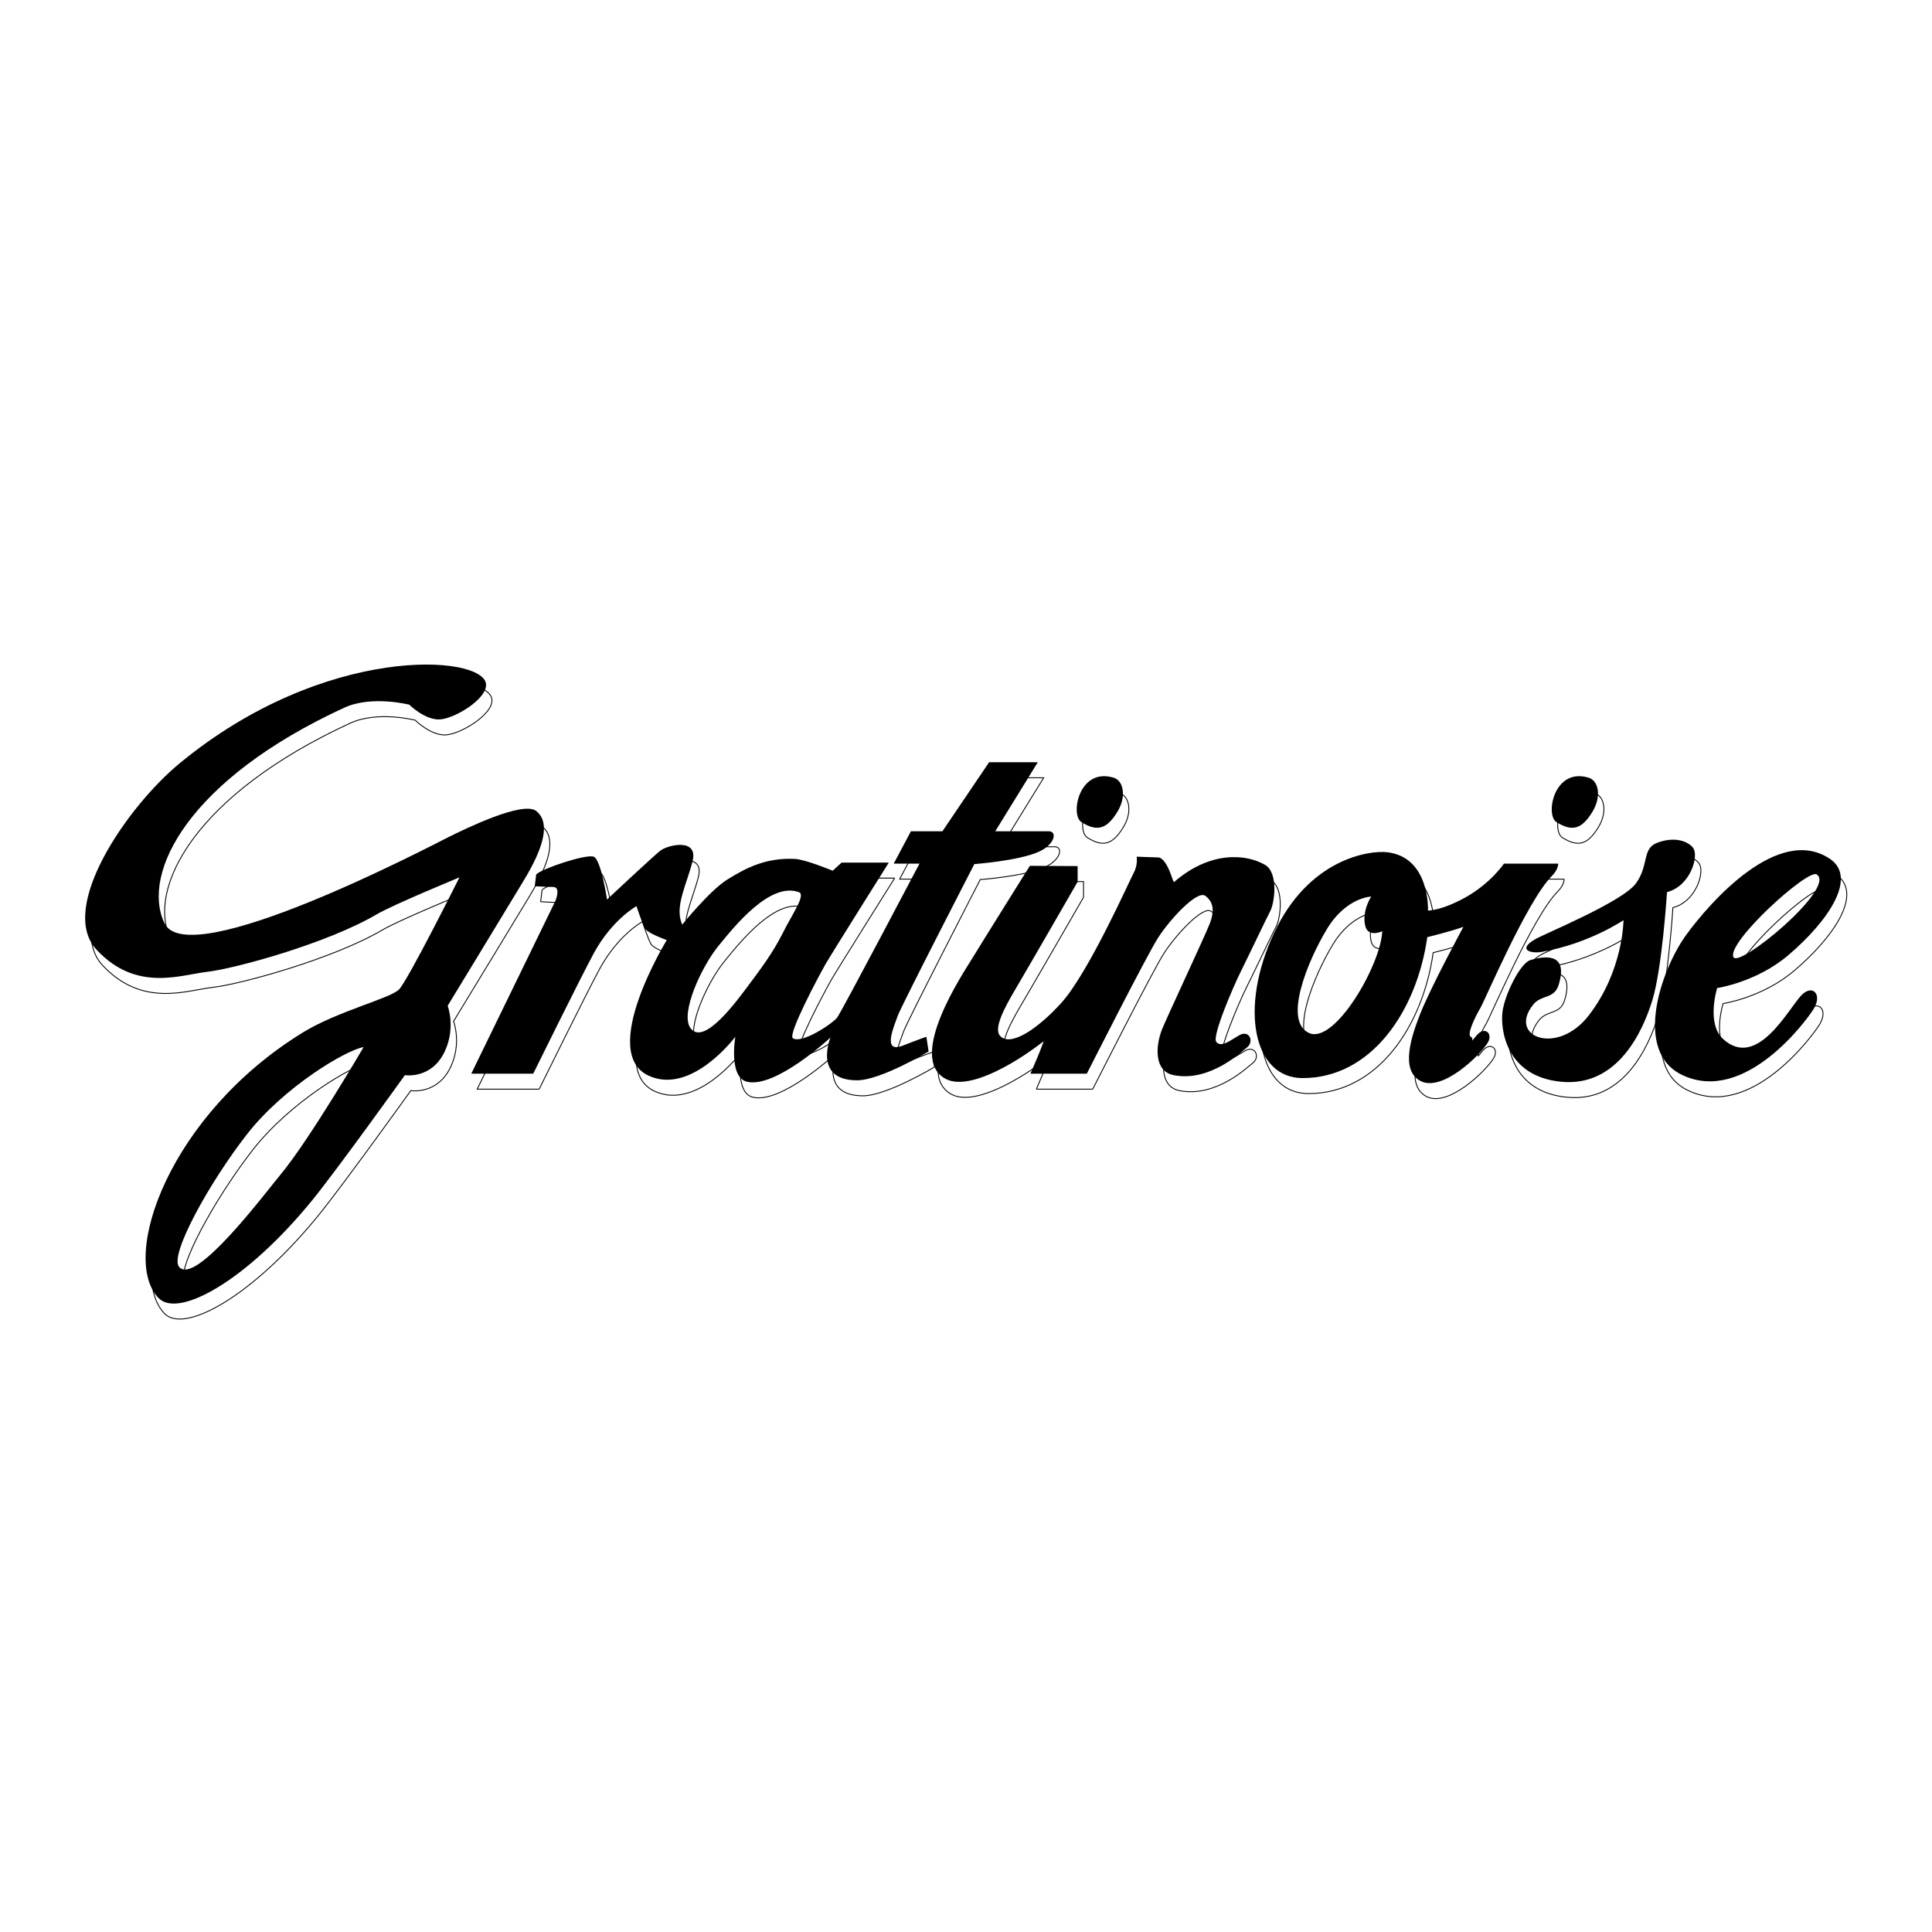 <svg xmlns="http://www.w3.org/2000/svg" width="2500" height="2500" viewBox="0 0 192.756 192.756"><path fill-rule="evenodd" clip-rule="evenodd" fill="#fff" d="M0 0h192.756v192.756H0V0z"/><path d="M49.08 69.792c.149 1.494-3.238 3.534-4.71 3.534s-2.943-1.473-2.943-1.473-3.749-.96-6.477.294C19.421 79.29 14.638 88.64 16.993 93.646c2.355 5.007 26.494-7.657 28.261-8.541 1.766-.883 7.506-3.681 8.831-2.65 2.192 1.706-.883 6.332-1.767 7.804-.883 1.473-7.064 11.633-7.064 11.633s.833 2.185-.295 4.565c-1.324 2.797-3.974 2.355-3.974 2.355s-6.772 9.451-9.273 12.517c-6.55 8.024-13.325 11.777-15.308 9.718-3.9-4.049 1.104-18.332 14.425-26.505 3.413-2.094 8.684-3.387 9.567-4.271.883-.883 6.035-11.19 6.035-11.19s-6.638 2.736-8.243 3.681c-5.004 2.945-14.277 5.448-16.927 5.743-2.649.294-7.065 2.062-11.039-2.209-3.895-4.185 3.07-14.272 8.242-18.554 14.499-12 30.322-10.895 30.616-7.95m-12.217 36.224c-1.766.295-7.948 3.976-11.628 8.688-3.68 4.712-7.801 12.075-6.771 13.253 1.645 1.881 8.483-7.26 10.156-9.276 2.871-3.462 8.243-12.665 8.243-12.665m17.221-17.229c.589-.589 5.004-2.062 5.74-1.767.736.294 1.325 4.27 1.325 4.27s4.563-4.27 5.299-4.859c.736-.589 3.827-1.326 3.238 1.03s-1.84 4.565-1.03 6.332c0 0 2.723-3.387 4.489-4.491 1.905-1.191 3.9-2.209 6.771-2.062 1.04.053 3.753 1.178 3.753 1.178m0 .001l.883-.81h4.71m.001 0s-5.741 9.13-6.329 10.16c-.589 1.03-3.786 6.997-3.238 7.362.883.59 3.974-1.472 4.416-2.061.442-.59 8.215-15.36 8.215-15.36m-.001.001h-2.567l1.711-3.23h3.146l4.655-6.884h4.857l-4.24 6.884h5.326m.001-.001c.883 0 .635 1.297-.939 2.024-2.004.927-6.477 1.252-6.477 1.252s-7.359 14.283-7.653 15.166c-.294.884-1.63 3.785.515 2.945 1.692-.662 2.355-.883 2.355-.883m0 .001l.221 1.473m0 0s-4.779 2.871-7.139 2.871c-4.416 0-2.649-4.271-2.649-4.271s-5.446 5.08-8.316 4.418c-1.882-.435-1.177-4.491-1.177-4.491s-4.342 5.816-8.611 3.902c-5.122-2.298 1.767-13.548 1.767-13.548s-1.84-.663-2.134-1.104c-.294-.441-.883-2.282-.883-2.282s-2.429 1.325-4.269 4.712c-1.257 2.314-6.035 12.001-6.035 12.001m-.001 0h-6.182l8.39-17.229m0 .001s.589-1.398-.221-1.398c-.589 0-1.839-.074-1.839-.074m0-.001l.147-1.178m18.177 7.142c-1.685 2.068-3.827 6.7-2.796 8.173 1.334 1.907 4.709-2.798 5.814-4.271 1.166-1.555 2.429-3.239 3.385-5.154.995-1.991 2.355-3.858 1.619-4.123-2.87-1.031-6.403 3.387-8.022 5.375m31.076-7.997s-4.729 7.556-5.76 9.249c-.838 1.379-6.572 9.888-2.649 12.001 2.87 1.546 9.346-3.313 9.715-3.755.367-.441-1.252 3.239-1.252 3.239m.001 0h5.631m-.001 0s5.924-11.706 7.102-13.547 3.9-4.786 4.709-4.196c.811.589.957 1.472.443 2.797-.516 1.325-4.434 9.665-4.785 10.602-.662 1.767-.695 4.116 1.178 4.491 3.68.736 6.904-2.447 7.285-2.725.811-.589.295-1.84-.734-1.251-.951.543-1.768 1.251-2.281.662-.457-.522 1.691-5.521 2.428-6.994s2.654-5.504 2.943-6.037c.441-.81.854-3.849-.514-4.639-1.914-1.104-5.52-1.398-9.127 1.767 0 0-.662-2.503-1.545-2.503m0 .001l-2.135-.073m0 0s.146.81-.295 1.62-4.488 9.939-7.211 12.958c-2.35 2.604-5.078 4.417-6.109 3.312-.676-.724.369-2.724 1.547-4.712 1.176-1.988 6.182-10.676 6.182-10.676m0 0v-1.564l-4.766-.027m8.371-8.789c.957.294 1.303 1.851.367 3.387-1.029 1.693-1.986 2.062-3.605 1.03-1.119-.713-.242-5.489 3.238-4.417m47.395 0c.957.294 1.303 1.851.369 3.387-1.031 1.693-1.988 2.062-3.607 1.03-1.12-.713-.243-5.489 3.238-4.417m-16.043 13.252s1.361.011 3.752-1.325c2.504-1.399 3.828-3.359 3.828-3.359m0 0h5.41m0 0s.035.561-.627 1.224c-2.479 2.48-6.697 12.442-7.139 13.179s-1.398 2.651-.957 2.872c.422.211-.221.81.59-.147.809-.957 1.656-.17 1.104.736-.809 1.325-4.562 4.933-6.697 3.828-2.076-1.074-.902-4.495-.074-6.626 1.031-2.65 4.344-8.762 4.344-8.762-1.178.442-3.607 1.031-3.607 1.031-1.029 7.289-5.52 14.063-12.438 14.063-4.932 0-6.328-6.995-2.869-14.431s9.5-8.32 11.332-8.099c4.27.515 4.049 5.816 4.049 5.816m-5.667-1.399s-2.504.074-4.416 3.239c-1.914 3.166-4.416 9.203-1.768 10.381 2.535 1.128 7.139-6.773 7.287-10.16 0 0-1.398.663-1.693-.515-.375-1.502.59-2.945.59-2.945m16.337 4.271c.994-.581 8.758-3.755 10.082-5.596s.561-3.466 2.133-4.049c1.988-.737 3.289.042 3.607.589.516.883-.369 3.755-2.65 4.344 0 0-.48 7.62-1.471 10.823-.957 3.093-3.459 8.614-9.053 8.1-5.594-.516-6.107-5.302-5.887-6.995s1.766-4.859 2.795-5.153c1.031-.295 3.9-.991 2.797 2.503-.441 1.398-1.709.945-2.502 1.914-2.648 3.24 2.365 5.199 5.52 1.104 3.459-4.491 3.459-9.498 3.459-9.498s-3.459 2.356-8.168 3.166c-1.105.189-2.429-.222-.662-1.252m18.766 9.939c3.385 3.092 6.477-2.945 7.801-4.344 1.096-1.156 2.135-.149 1.252 1.325-.662 1.104-6.846 9.57-13.1 6.626-5.006-2.355-2.1-10.594.367-13.989 2.355-3.239 9.205-11.061 14.352-7.583 2.723 1.841-.074 6.111-4.121 9.571-3.207 2.741-7.139 3.313-7.139 3.313s-1.105 3.535.588 5.081m9.346-16.419c-.883-.589-8.971 6.749-8.316 8.246.515 1.178 10.316-6.912 8.316-8.246" fill="none" stroke="#000" stroke-width=".088" stroke-miterlimit="2.613"/><path d="M48.491 68.246c.149 1.494-3.238 3.534-4.71 3.534s-2.944-1.472-2.944-1.472-3.749-.96-6.477.294c-15.528 7.142-20.312 16.492-17.957 21.499 2.355 5.006 26.494-7.657 28.261-8.541 1.766-.883 7.506-3.681 8.831-2.65 2.192 1.706-.883 6.332-1.766 7.804-.883 1.473-7.065 11.633-7.065 11.633s.833 2.184-.295 4.564c-1.324 2.798-3.974 2.356-3.974 2.356s-6.771 9.451-9.273 12.517c-6.55 8.024-13.325 11.777-15.308 9.718-3.901-4.049 1.104-18.332 14.424-26.505 3.414-2.094 8.684-3.387 9.567-4.271.883-.884 6.035-11.191 6.035-11.191s-6.638 2.737-8.243 3.681c-5.004 2.945-14.277 5.448-16.927 5.743s-7.065 2.062-11.039-2.209c-3.895-4.185 3.071-14.272 8.243-18.554 14.5-12 30.323-10.895 30.617-7.95zM36.275 104.47c-1.767.295-7.949 3.976-11.628 8.688-3.68 4.712-7.801 12.074-6.771 13.253 1.645 1.88 8.482-7.259 10.156-9.277 2.87-3.461 8.243-12.664 8.243-12.664zM53.496 87.241c.589-.589 5.005-2.062 5.741-1.767s1.325 4.271 1.325 4.271 4.562-4.271 5.299-4.86c.735-.589 3.827-1.325 3.238 1.031s-1.84 4.564-1.031 6.332c0 0 2.723-3.387 4.489-4.491 1.905-1.191 3.9-2.209 6.771-2.062 1.039.054 3.753 1.178 3.753 1.178l.883-.81h4.71s-5.74 9.129-6.329 10.161-3.786 6.997-3.238 7.362c.883.589 3.974-1.473 4.415-2.062.442-.589 8.215-15.36 8.215-15.36H89.17l1.711-3.23h3.146l4.656-6.884h4.855l-4.24 6.884h5.326c.883 0 .635 1.297-.938 2.025-2.006.926-6.477 1.251-6.477 1.251s-7.359 14.284-7.654 15.167c-.294.884-1.63 3.785.515 2.945 1.693-.662 2.355-.884 2.355-.884l.221 1.473s-4.779 2.871-7.139 2.871c-4.416 0-2.649-4.27-2.649-4.27s-5.446 5.08-8.316 4.417c-1.882-.435-1.178-4.491-1.178-4.491s-4.342 5.816-8.61 3.902c-5.123-2.297 1.766-13.547 1.766-13.547s-1.84-.663-2.134-1.104-.883-2.282-.883-2.282-2.429 1.325-4.268 4.712C57.978 97.433 53.2 107.12 53.2 107.12h-6.18l8.39-17.229s.588-1.399-.221-1.399c-.588 0-1.839-.073-1.839-.073l.146-1.178zm18.177 7.142c-1.684 2.068-3.827 6.7-2.796 8.173 1.334 1.907 4.71-2.798 5.814-4.271 1.166-1.556 2.429-3.24 3.385-5.154.995-1.991 2.355-3.858 1.62-4.123-2.871-1.03-6.404 3.387-8.023 5.375z" fill-rule="evenodd" clip-rule="evenodd"/><path d="M102.748 86.385s-4.729 7.556-5.758 9.249c-.839 1.379-6.572 9.888-2.649 12.001 2.87 1.546 9.347-3.313 9.714-3.755.369-.442-1.25 3.239-1.25 3.239h5.629s5.926-11.707 7.102-13.547c1.178-1.841 3.9-4.786 4.711-4.197.809.589.957 1.473.441 2.798s-4.432 9.665-4.783 10.603c-.662 1.767-.697 4.116 1.178 4.491 3.68.736 6.904-2.447 7.285-2.725.811-.589.295-1.841-.736-1.251-.949.543-1.766 1.251-2.281.662-.457-.522 1.693-5.521 2.43-6.994s2.652-5.504 2.943-6.037c.441-.811.854-3.849-.516-4.639-1.914-1.104-5.52-1.399-9.125 1.767 0 0-.662-2.503-1.547-2.503l-2.133-.074s.146.81-.295 1.62c-.441.81-4.49 9.939-7.213 12.958-2.348 2.604-5.078 4.418-6.107 3.313-.676-.725.367-2.725 1.545-4.712 1.178-1.988 6.182-10.676 6.182-10.676v-1.565l-4.767-.026zM111.121 77.596c.955.294 1.301 1.852.367 3.387-1.031 1.693-1.986 2.062-3.605 1.031-1.119-.713-.242-5.489 3.238-4.418zM158.516 77.596c.957.294 1.301 1.852.367 3.387-1.029 1.693-1.986 2.062-3.605 1.031-1.12-.713-.243-5.489 3.238-4.418z" fill-rule="evenodd" clip-rule="evenodd"/><path d="M142.471 90.849s1.363.012 3.754-1.325c2.502-1.398 3.826-3.359 3.826-3.359h5.41s.037.562-.625 1.224c-2.479 2.48-6.697 12.443-7.139 13.179s-1.398 2.65-.957 2.871c.422.211-.221.811.588-.146.811-.958 1.658-.17 1.104.735-.809 1.326-4.562 4.934-6.695 3.829-2.078-1.074-.902-4.496-.074-6.627 1.031-2.65 4.342-8.761 4.342-8.761-1.178.441-3.605 1.03-3.605 1.03-1.031 7.289-5.52 14.062-12.438 14.062-4.934 0-6.33-6.994-2.871-14.431 3.459-7.436 9.502-8.32 11.334-8.099 4.268.517 4.046 5.818 4.046 5.818zm-5.666-1.399s-2.502.073-4.416 3.239c-1.912 3.166-4.416 9.203-1.766 10.382 2.535 1.127 7.139-6.774 7.285-10.161 0 0-1.398.663-1.691-.515-.377-1.502.588-2.945.588-2.945z" fill-rule="evenodd" clip-rule="evenodd"/><path d="M153.143 93.72c.996-.581 8.758-3.755 10.082-5.595 1.326-1.841.561-3.467 2.135-4.05 1.986-.736 3.287.042 3.605.589.516.884-.367 3.755-2.648 4.344 0 0-.48 7.62-1.473 10.823-.957 3.092-3.459 8.614-9.051 8.099-5.594-.515-6.109-5.301-5.889-6.994s1.766-4.859 2.797-5.154 3.9-.991 2.797 2.503c-.441 1.398-1.711.945-2.502 1.914-2.65 3.239 2.365 5.199 5.52 1.104 3.459-4.491 3.459-9.498 3.459-9.498s-3.459 2.356-8.17 3.166c-1.104.191-2.428-.22-.662-1.251z" fill-rule="evenodd" clip-rule="evenodd"/><path d="M171.91 103.66c3.385 3.092 6.475-2.945 7.801-4.345 1.094-1.156 2.135-.148 1.25 1.325-.662 1.104-6.846 9.571-13.1 6.627-5.004-2.356-2.1-10.595.369-13.989 2.354-3.239 9.205-11.062 14.35-7.583 2.723 1.841-.072 6.111-4.121 9.572-3.207 2.741-7.139 3.312-7.139 3.312s-1.103 3.534.59 5.081zm9.346-16.419c-.883-.589-8.971 6.749-8.316 8.246.515 1.178 10.316-6.912 8.316-8.246z" fill-rule="evenodd" clip-rule="evenodd"/></svg>